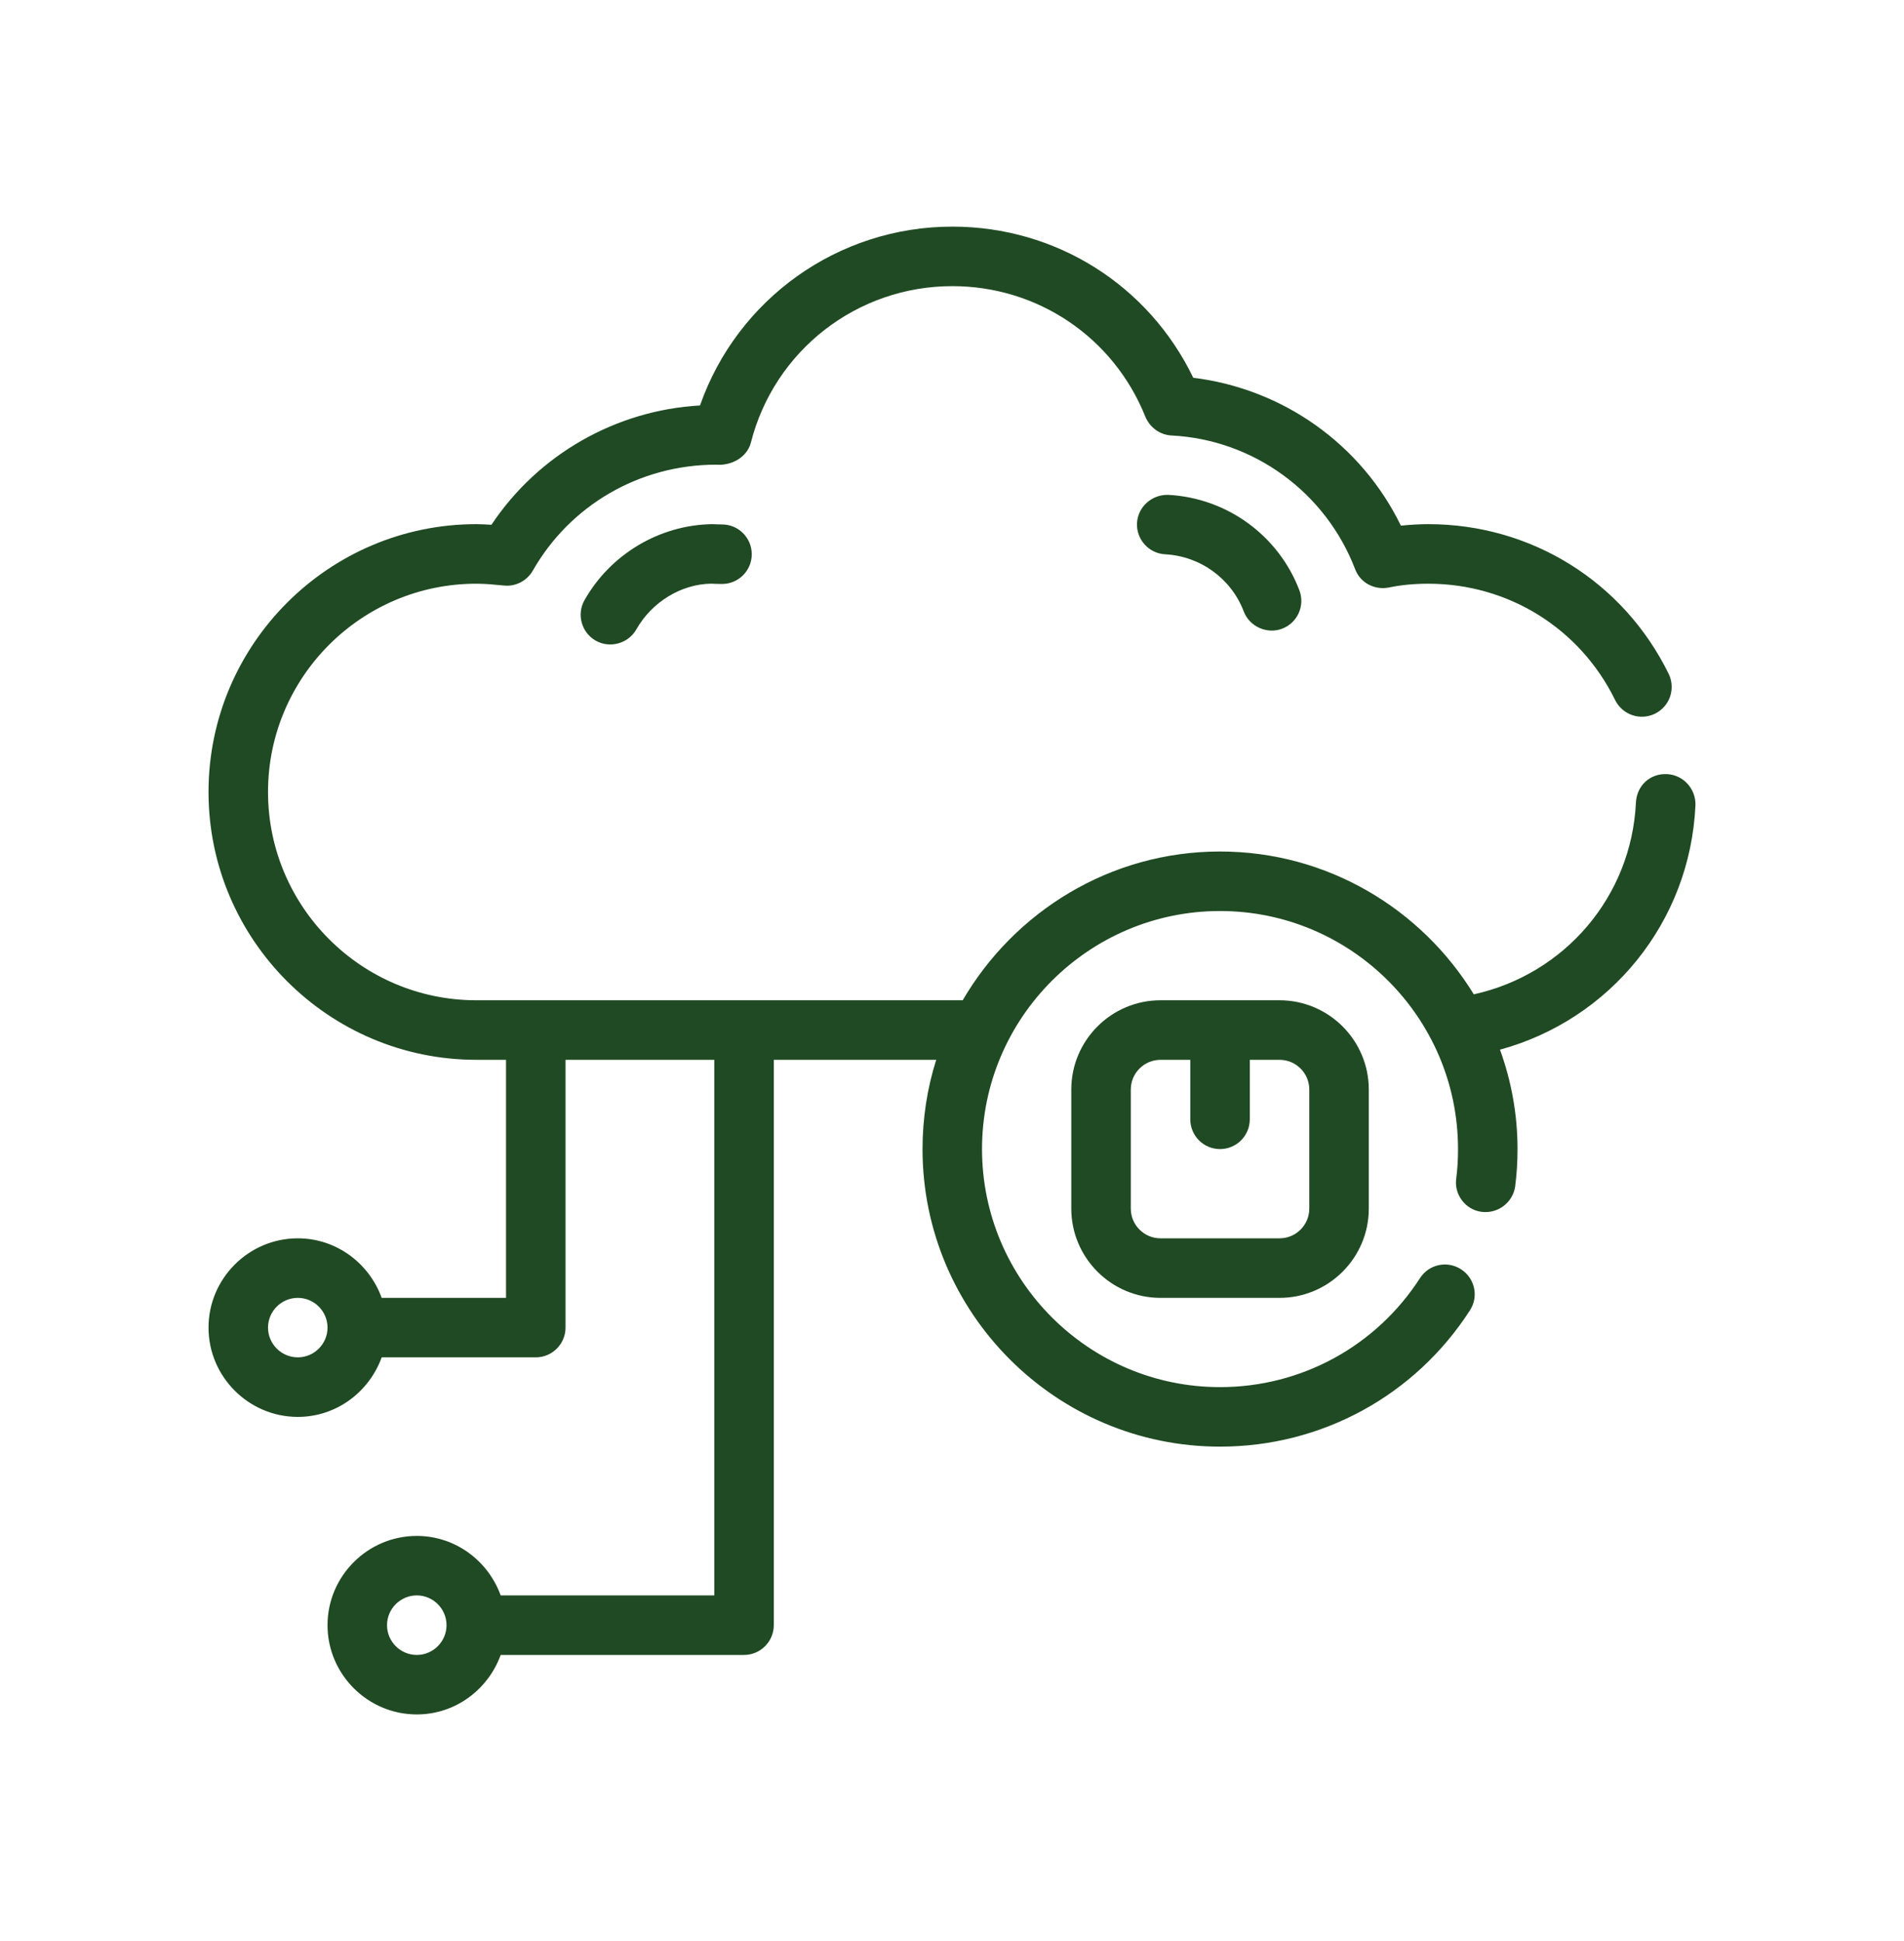 <svg width="52" height="53" viewBox="0 0 52 53" fill="none" xmlns="http://www.w3.org/2000/svg">
<path d="M46.304 21.991C46.32 21.544 45.979 21.162 45.532 21.137C45.053 21.113 44.703 21.462 44.679 21.909C44.557 24.493 42.721 26.606 40.251 27.15C38.821 24.818 36.253 23.25 33.32 23.25C30.322 23.25 27.706 24.891 26.292 27.312H13.008C9.872 27.312 7.32 24.761 7.32 21.625C7.32 18.489 9.872 15.938 13.008 15.938C13.26 15.938 13.503 15.962 13.747 15.986C14.072 16.027 14.389 15.864 14.552 15.58C15.567 13.801 17.46 12.688 19.557 12.688H19.565C19.971 12.72 20.402 12.492 20.507 12.086C21.149 9.567 23.408 7.813 26.008 7.813C28.34 7.813 30.412 9.21 31.281 11.379C31.403 11.672 31.679 11.875 31.996 11.891C34.238 12.005 36.205 13.443 37.009 15.539C37.147 15.913 37.537 16.116 37.927 16.043C38.269 15.97 38.634 15.938 39.008 15.938C41.193 15.938 43.151 17.156 44.11 19.114C44.313 19.521 44.793 19.683 45.199 19.488C45.605 19.285 45.768 18.806 45.573 18.399C44.338 15.881 41.819 14.312 39.008 14.312C38.756 14.312 38.504 14.329 38.26 14.353C37.18 12.135 35.043 10.616 32.589 10.315C31.37 7.788 28.843 6.188 26.008 6.188C22.88 6.188 20.134 8.17 19.118 11.071C16.818 11.201 14.698 12.411 13.422 14.329C13.284 14.321 13.146 14.312 13.008 14.312C8.978 14.312 5.695 17.595 5.695 21.625C5.695 25.655 8.978 28.938 13.008 28.938H13.82V35.438H10.424C10.083 34.495 9.189 33.812 8.133 33.812C6.792 33.812 5.695 34.909 5.695 36.25C5.695 37.591 6.792 38.688 8.133 38.688C9.189 38.688 10.083 38.005 10.424 37.062H14.633C15.08 37.062 15.445 36.697 15.445 36.25V28.938H19.508V43.562H13.674C13.333 42.62 12.439 41.938 11.383 41.938C10.042 41.938 8.945 43.034 8.945 44.375C8.945 45.716 10.042 46.812 11.383 46.812C12.439 46.812 13.333 46.13 13.674 45.188H20.32C20.767 45.188 21.133 44.822 21.133 44.375V28.938H25.569C25.325 29.709 25.195 30.53 25.195 31.375C25.195 35.852 28.843 39.5 33.32 39.5C36.091 39.5 38.642 38.111 40.145 35.779C40.389 35.405 40.283 34.901 39.901 34.657C39.528 34.414 39.024 34.519 38.78 34.901C37.578 36.762 35.538 37.875 33.32 37.875C29.737 37.875 26.82 34.958 26.82 31.375C26.82 27.792 29.737 24.875 33.32 24.875C36.903 24.875 39.82 27.792 39.82 31.375C39.82 31.668 39.804 31.927 39.772 32.171C39.706 32.618 40.023 33.032 40.462 33.089C40.909 33.146 41.315 32.837 41.38 32.399C41.421 32.082 41.445 31.749 41.445 31.375C41.445 30.424 41.275 29.514 40.966 28.661C43.972 27.841 46.158 25.184 46.304 21.991ZM8.133 37.062C7.686 37.062 7.32 36.697 7.32 36.25C7.32 35.803 7.686 35.438 8.133 35.438C8.58 35.438 8.945 35.803 8.945 36.25C8.945 36.697 8.58 37.062 8.133 37.062ZM11.383 45.188C10.936 45.188 10.57 44.822 10.57 44.375C10.57 43.928 10.936 43.562 11.383 43.562C11.83 43.562 12.195 43.928 12.195 44.375C12.195 44.822 11.83 45.188 11.383 45.188Z" fill="#204A23"/>
<path d="M31.908 13.512C31.466 13.498 31.078 13.832 31.053 14.281C31.03 14.728 31.374 15.111 31.822 15.135C32.784 15.186 33.627 15.799 33.968 16.696C34.126 17.11 34.605 17.324 35.017 17.166C35.437 17.006 35.647 16.536 35.487 16.117C34.916 14.62 33.511 13.598 31.908 13.512ZM19.719 14.32C19.647 14.32 19.578 14.317 19.447 14.312C18.012 14.335 16.677 15.129 15.964 16.386C15.743 16.775 15.88 17.271 16.271 17.494C16.656 17.711 17.159 17.573 17.378 17.187C17.808 16.429 18.61 15.95 19.417 15.937C19.522 15.942 19.618 15.945 19.719 15.945C20.168 15.945 20.531 15.582 20.531 15.133C20.531 14.684 20.168 14.32 19.719 14.32ZM31.695 27.312C30.351 27.312 29.258 28.406 29.258 29.75V33C29.258 34.344 30.351 35.438 31.695 35.438H34.945C36.289 35.438 37.383 34.344 37.383 33V29.75C37.383 28.406 36.289 27.312 34.945 27.312H31.695ZM35.758 29.75V33C35.758 33.448 35.394 33.812 34.945 33.812H31.695C31.247 33.812 30.883 33.448 30.883 33V29.75C30.883 29.302 31.247 28.938 31.695 28.938H32.508V30.562C32.508 31.012 32.871 31.375 33.32 31.375C33.769 31.375 34.133 31.012 34.133 30.562V28.938H34.945C35.394 28.938 35.758 29.302 35.758 29.75Z" fill="#204A23"/>
</svg>
